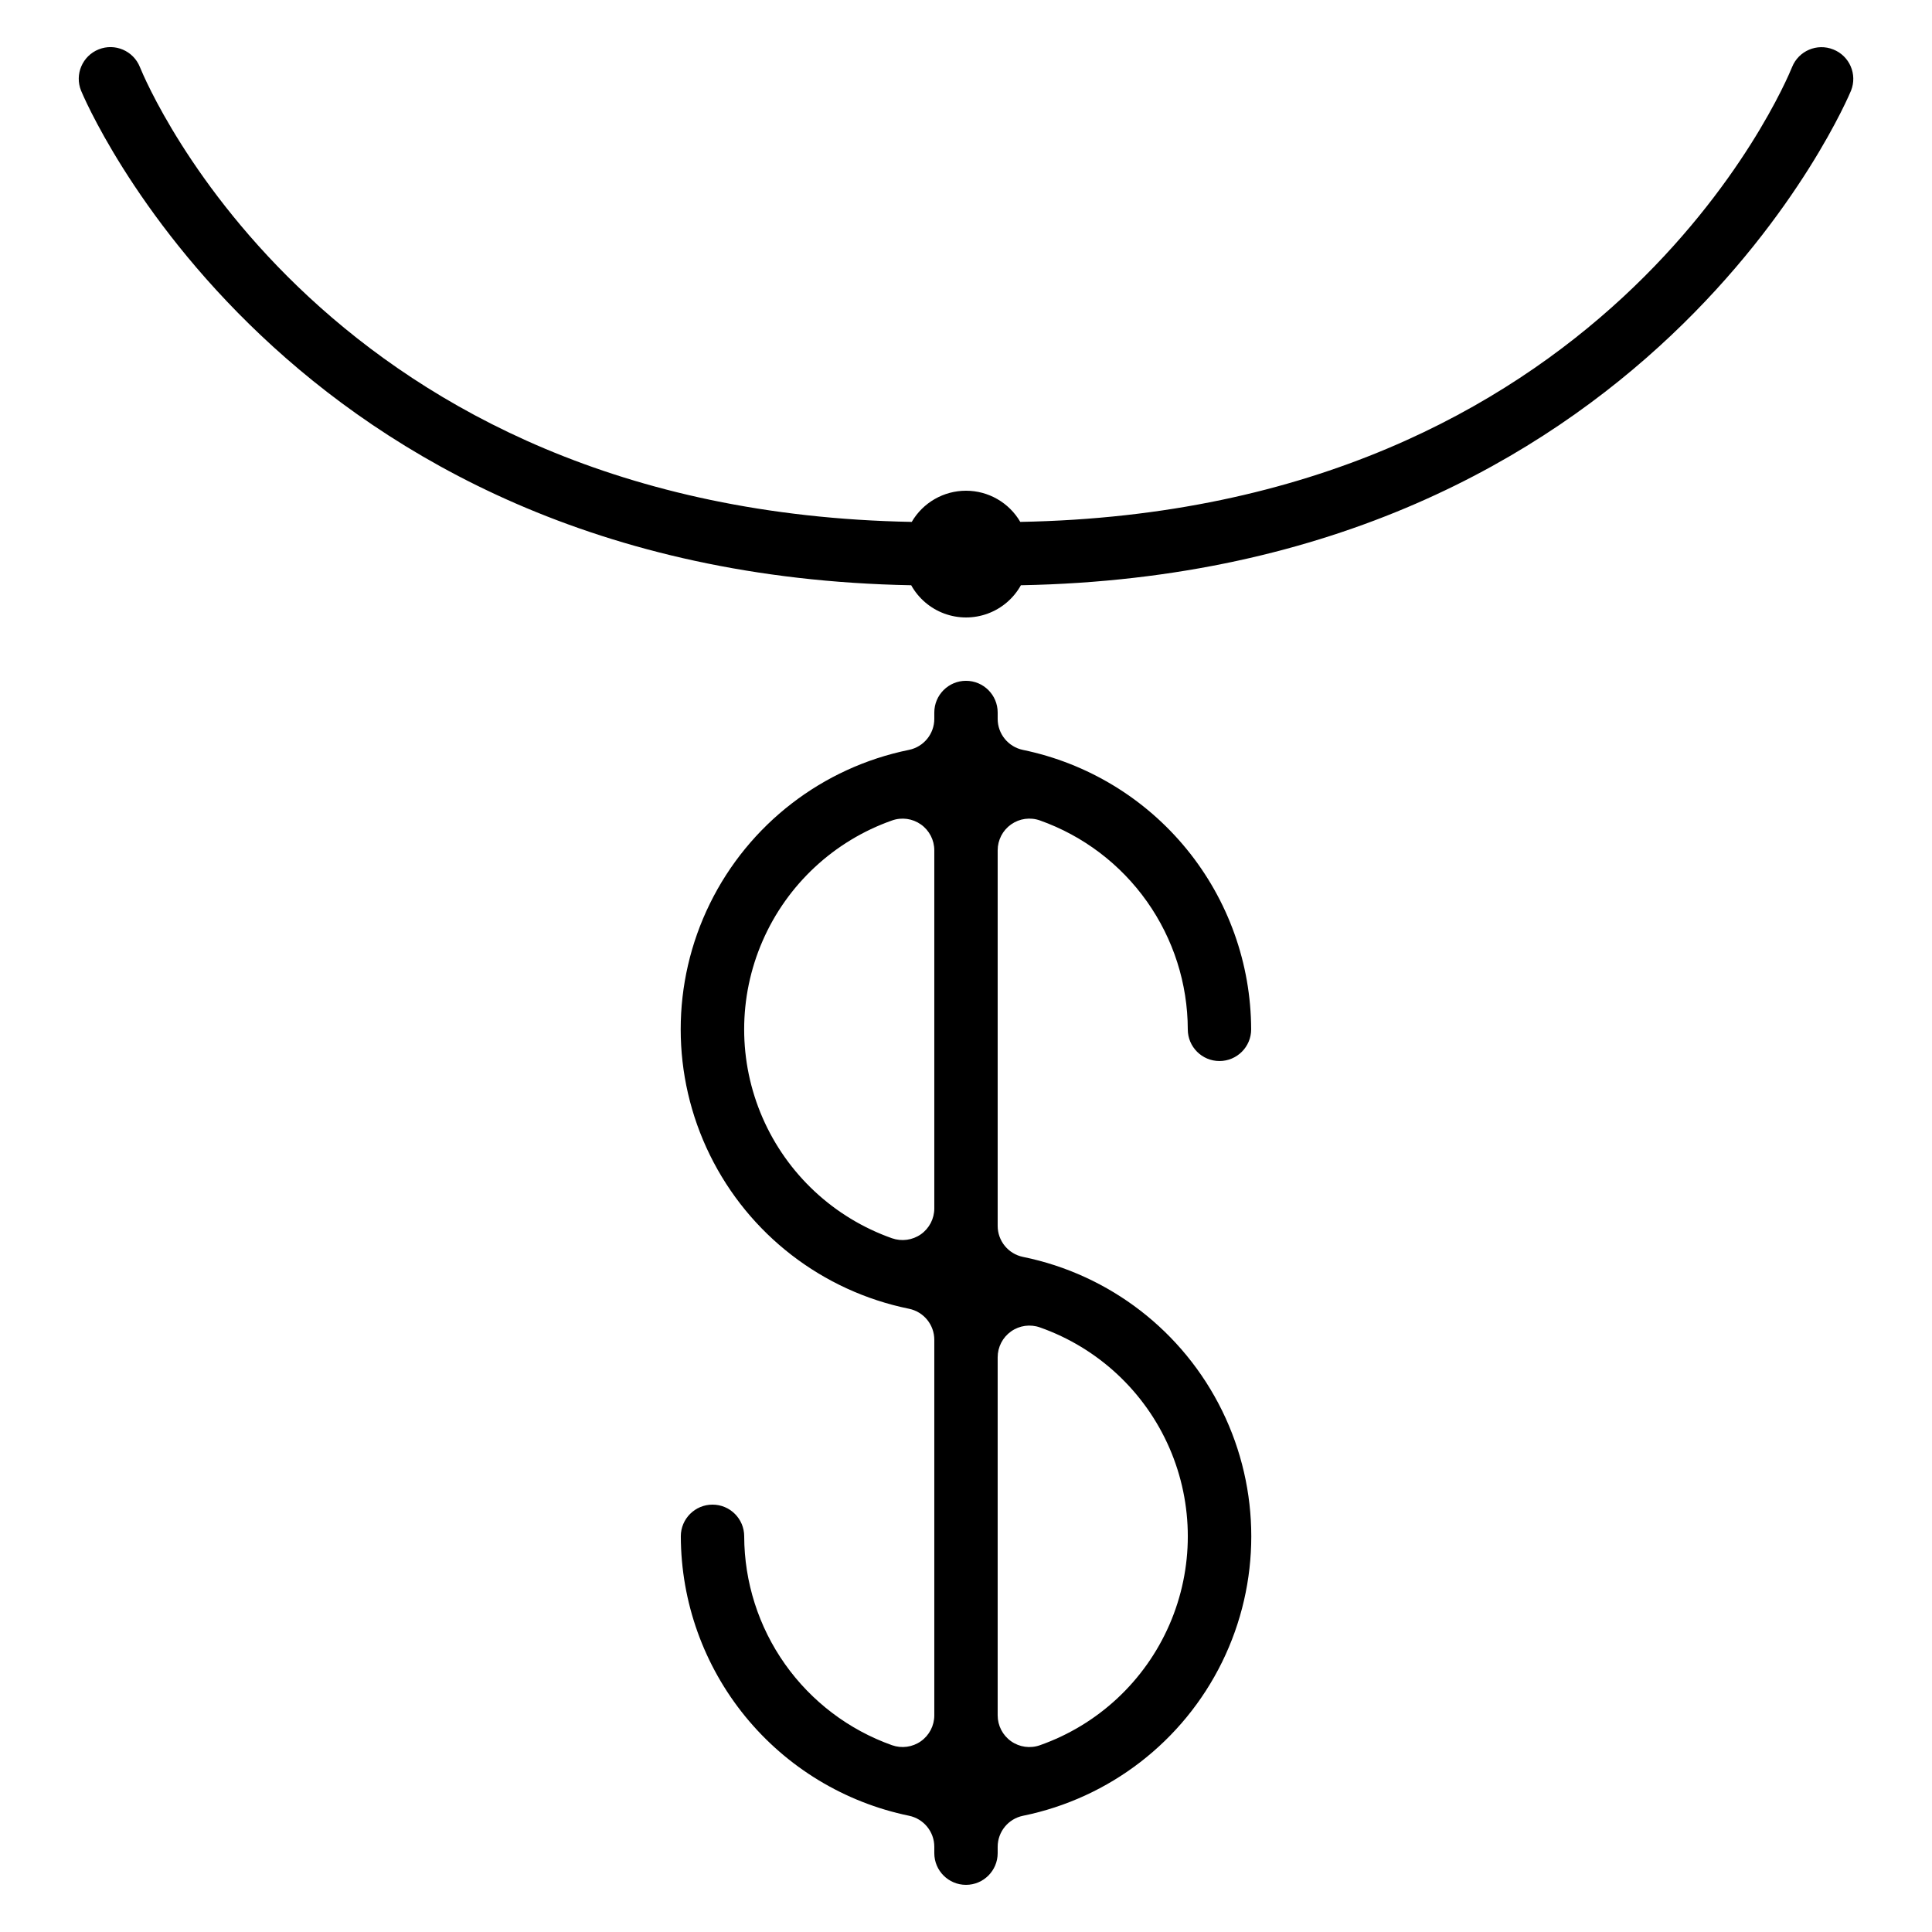 <?xml version="1.0" encoding="UTF-8"?>
<!-- Uploaded to: ICON Repo, www.iconrepo.com, Generator: ICON Repo Mixer Tools -->
<svg fill="#000000" width="800px" height="800px" version="1.1" viewBox="144 144 512 512" xmlns="http://www.w3.org/2000/svg">
 <g>
  <path d="m388.04 605.45c-2.231 1.57-5.082 1.961-7.652 1.047-11.434-4.066-21.336-11.57-28.348-21.477-7.012-9.91-10.789-21.742-10.82-33.883 0-4.637-3.762-8.395-8.398-8.395s-8.398 3.758-8.398 8.395c0.047 17.41 6.082 34.27 17.09 47.754s26.32 22.77 43.367 26.297c3.91 0.801 6.719 4.238 6.719 8.23v1.688c0 4.637 3.758 8.398 8.398 8.398 4.637 0 8.395-3.762 8.395-8.398v-1.68c0-3.988 2.809-7.43 6.719-8.227 22.941-4.676 42.426-19.715 52.75-40.73 10.32-21.016 10.32-45.629 0-66.645-10.324-21.016-29.809-36.059-52.75-40.73-3.91-0.797-6.719-4.238-6.719-8.227v-99.52c0-2.731 1.324-5.293 3.555-6.867 2.227-1.574 5.082-1.969 7.656-1.051 11.438 4.066 21.336 11.57 28.348 21.477 7.012 9.91 10.793 21.742 10.824 33.883 0 4.637 3.758 8.395 8.395 8.395 4.641 0 8.398-3.758 8.398-8.395-0.047-17.41-6.078-34.27-17.09-47.754-11.008-13.484-26.32-22.77-43.367-26.297-3.91-0.801-6.719-4.238-6.719-8.23v-1.688c0-4.637-3.758-8.398-8.395-8.398-4.641 0-8.398 3.762-8.398 8.398v1.68c0 3.988-2.809 7.43-6.719 8.227-22.941 4.672-42.422 19.715-52.746 40.73-10.324 21.016-10.324 45.629 0 66.645s29.805 36.059 52.746 40.73c3.91 0.797 6.719 4.238 6.719 8.227v99.52c0 2.734-1.328 5.297-3.559 6.871zm20.352-101.75c0-2.731 1.324-5.289 3.555-6.863 2.227-1.578 5.082-1.969 7.656-1.055 15.371 5.422 27.793 16.988 34.301 31.93 6.504 14.941 6.504 31.918 0 46.859-6.508 14.945-18.93 26.512-34.301 31.93-2.574 0.918-5.43 0.523-7.656-1.051-2.231-1.574-3.555-4.137-3.555-6.867zm-20.355-32.598h0.004c-2.234 1.562-5.082 1.953-7.652 1.051-15.367-5.422-27.793-16.988-34.297-31.93-6.508-14.941-6.508-31.918 0-46.859 6.504-14.945 18.93-26.512 34.297-31.93 2.574-0.918 5.43-0.523 7.66 1.051 2.227 1.574 3.555 4.137 3.551 6.867v94.883c0 2.731-1.328 5.293-3.559 6.867z"/>
  <path d="m629.84 157.11c-4.297-1.727-9.184 0.355-10.914 4.648-1.965 4.863-49.449 117.67-204.54 120.55-2.984-5.117-8.461-8.262-14.383-8.262-5.926 0-11.402 3.144-14.383 8.262-155.1-2.879-202.58-115.69-204.55-120.55-1.727-4.305-6.617-6.394-10.922-4.672-4.305 1.727-6.398 6.613-4.672 10.922 0.52 1.293 53.262 128 220 131.09 1.934 3.469 5.043 6.129 8.766 7.504s7.816 1.375 11.539 0 6.832-4.035 8.766-7.504c166.72-3.09 219.46-129.8 220-131.09 1.711-4.309-0.395-9.188-4.703-10.898z"/>
 </g>
</svg>